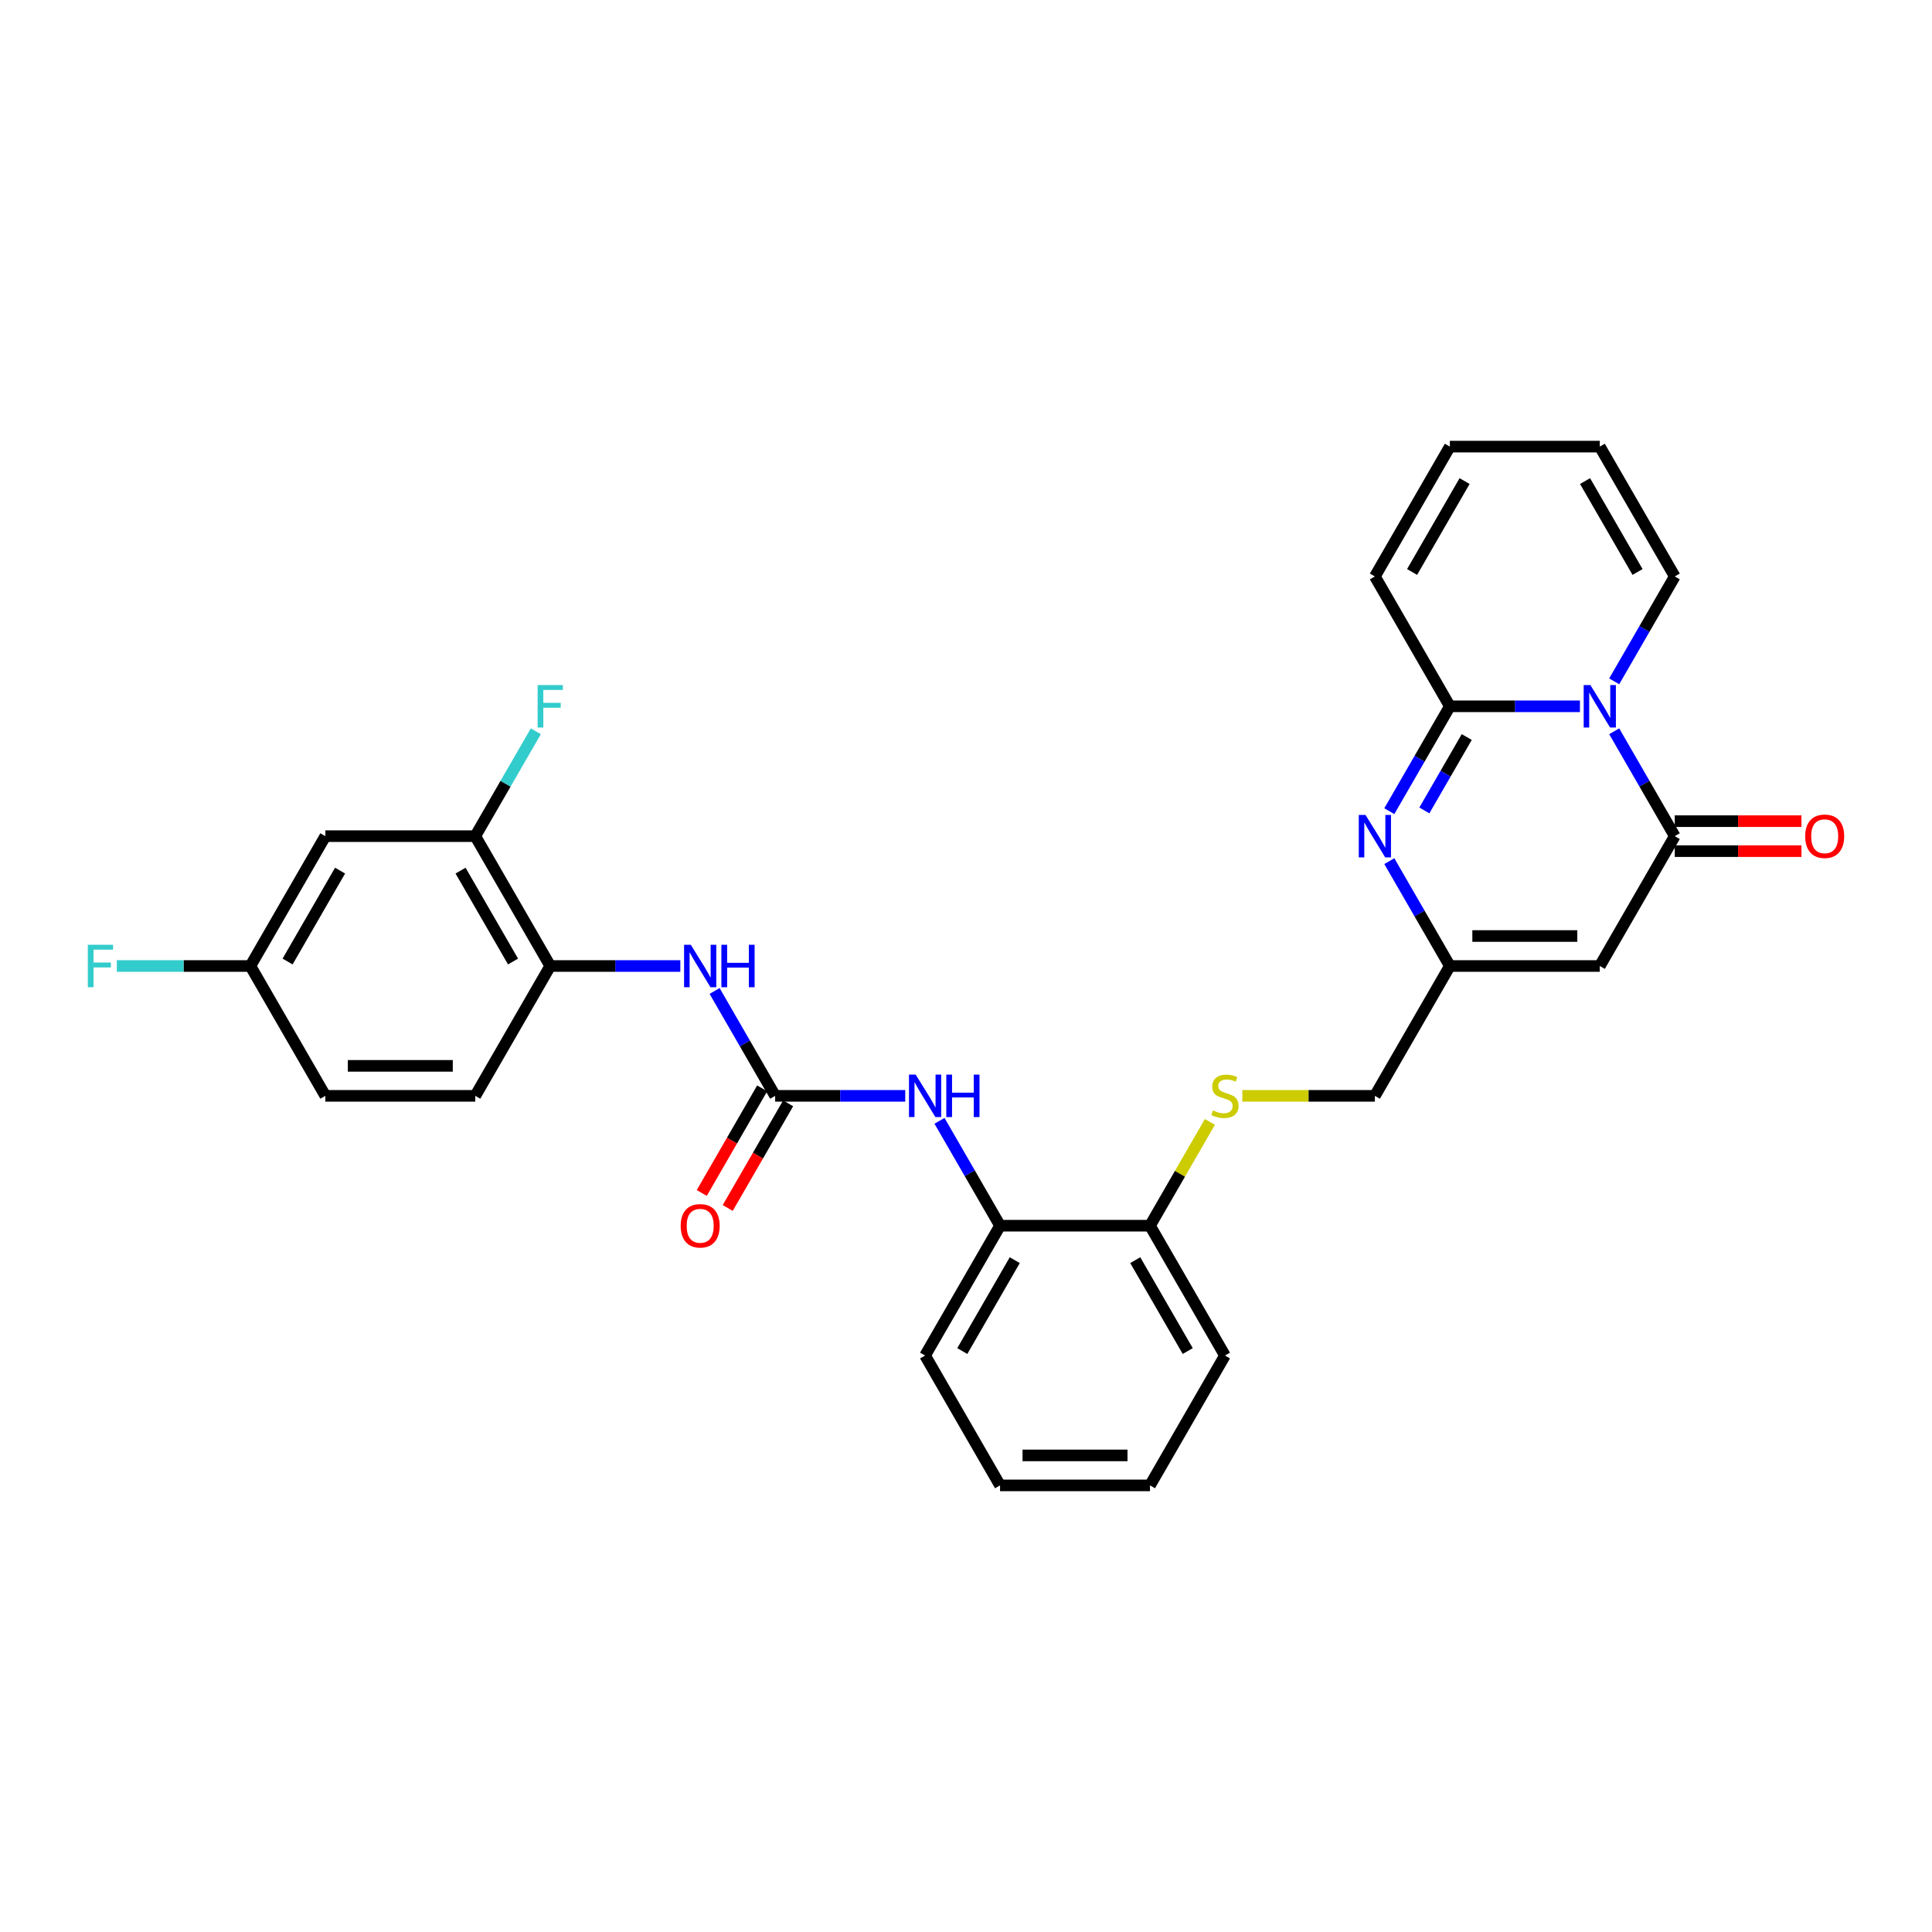 <?xml version='1.0' encoding='iso-8859-1'?>
<svg version='1.1' baseProfile='full'
              xmlns='http://www.w3.org/2000/svg'
                      xmlns:rdkit='http://www.rdkit.org/xml'
                      xmlns:xlink='http://www.w3.org/1999/xlink'
                  xml:space='preserve'
width='1000px' height='1000px' viewBox='0 0 1000 1000'>
<!-- END OF HEADER -->
<rect style='opacity:1.0;fill:#FFFFFF;stroke:none' width='1000' height='1000' x='0' y='0'> </rect>
<path class='bond-0' d='M 817.773,365.583 L 784.107,365.583' style='fill:none;fill-rule:evenodd;stroke:#0000FF;stroke-width:6px;stroke-linecap:butt;stroke-linejoin:miter;stroke-opacity:1' />
<path class='bond-0' d='M 784.107,365.583 L 750.442,365.583' style='fill:none;fill-rule:evenodd;stroke:#000000;stroke-width:6px;stroke-linecap:butt;stroke-linejoin:miter;stroke-opacity:1' />
<path class='bond-1' d='M 835.512,378.512 L 851.182,405.652' style='fill:none;fill-rule:evenodd;stroke:#0000FF;stroke-width:6px;stroke-linecap:butt;stroke-linejoin:miter;stroke-opacity:1' />
<path class='bond-1' d='M 851.182,405.652 L 866.851,432.791' style='fill:none;fill-rule:evenodd;stroke:#000000;stroke-width:6px;stroke-linecap:butt;stroke-linejoin:miter;stroke-opacity:1' />
<path class='bond-10' d='M 835.512,352.654 L 851.182,325.514' style='fill:none;fill-rule:evenodd;stroke:#0000FF;stroke-width:6px;stroke-linecap:butt;stroke-linejoin:miter;stroke-opacity:1' />
<path class='bond-10' d='M 851.182,325.514 L 866.851,298.374' style='fill:none;fill-rule:evenodd;stroke:#000000;stroke-width:6px;stroke-linecap:butt;stroke-linejoin:miter;stroke-opacity:1' />
<path class='bond-2' d='M 750.442,365.583 L 734.773,392.722' style='fill:none;fill-rule:evenodd;stroke:#000000;stroke-width:6px;stroke-linecap:butt;stroke-linejoin:miter;stroke-opacity:1' />
<path class='bond-2' d='M 734.773,392.722 L 719.104,419.862' style='fill:none;fill-rule:evenodd;stroke:#0000FF;stroke-width:6px;stroke-linecap:butt;stroke-linejoin:miter;stroke-opacity:1' />
<path class='bond-2' d='M 759.183,381.485 L 748.215,400.483' style='fill:none;fill-rule:evenodd;stroke:#000000;stroke-width:6px;stroke-linecap:butt;stroke-linejoin:miter;stroke-opacity:1' />
<path class='bond-2' d='M 748.215,400.483 L 737.246,419.481' style='fill:none;fill-rule:evenodd;stroke:#0000FF;stroke-width:6px;stroke-linecap:butt;stroke-linejoin:miter;stroke-opacity:1' />
<path class='bond-13' d='M 750.442,365.583 L 711.639,298.374' style='fill:none;fill-rule:evenodd;stroke:#000000;stroke-width:6px;stroke-linecap:butt;stroke-linejoin:miter;stroke-opacity:1' />
<path class='bond-3' d='M 866.851,432.791 L 828.048,500' style='fill:none;fill-rule:evenodd;stroke:#000000;stroke-width:6px;stroke-linecap:butt;stroke-linejoin:miter;stroke-opacity:1' />
<path class='bond-15' d='M 866.851,440.552 L 899.639,440.552' style='fill:none;fill-rule:evenodd;stroke:#000000;stroke-width:6px;stroke-linecap:butt;stroke-linejoin:miter;stroke-opacity:1' />
<path class='bond-15' d='M 899.639,440.552 L 932.428,440.552' style='fill:none;fill-rule:evenodd;stroke:#FF0000;stroke-width:6px;stroke-linecap:butt;stroke-linejoin:miter;stroke-opacity:1' />
<path class='bond-15' d='M 866.851,425.031 L 899.639,425.031' style='fill:none;fill-rule:evenodd;stroke:#000000;stroke-width:6px;stroke-linecap:butt;stroke-linejoin:miter;stroke-opacity:1' />
<path class='bond-15' d='M 899.639,425.031 L 932.428,425.031' style='fill:none;fill-rule:evenodd;stroke:#FF0000;stroke-width:6px;stroke-linecap:butt;stroke-linejoin:miter;stroke-opacity:1' />
<path class='bond-31' d='M 719.104,445.72 L 734.773,472.86' style='fill:none;fill-rule:evenodd;stroke:#0000FF;stroke-width:6px;stroke-linecap:butt;stroke-linejoin:miter;stroke-opacity:1' />
<path class='bond-31' d='M 734.773,472.86 L 750.442,500' style='fill:none;fill-rule:evenodd;stroke:#000000;stroke-width:6px;stroke-linecap:butt;stroke-linejoin:miter;stroke-opacity:1' />
<path class='bond-5' d='M 828.048,500 L 750.442,500' style='fill:none;fill-rule:evenodd;stroke:#000000;stroke-width:6px;stroke-linecap:butt;stroke-linejoin:miter;stroke-opacity:1' />
<path class='bond-5' d='M 816.407,484.479 L 762.083,484.479' style='fill:none;fill-rule:evenodd;stroke:#000000;stroke-width:6px;stroke-linecap:butt;stroke-linejoin:miter;stroke-opacity:1' />
<path class='bond-4' d='M 401.215,567.209 L 434.881,567.209' style='fill:none;fill-rule:evenodd;stroke:#000000;stroke-width:6px;stroke-linecap:butt;stroke-linejoin:miter;stroke-opacity:1' />
<path class='bond-4' d='M 434.881,567.209 L 468.546,567.209' style='fill:none;fill-rule:evenodd;stroke:#0000FF;stroke-width:6px;stroke-linecap:butt;stroke-linejoin:miter;stroke-opacity:1' />
<path class='bond-6' d='M 401.215,567.209 L 385.546,540.069' style='fill:none;fill-rule:evenodd;stroke:#000000;stroke-width:6px;stroke-linecap:butt;stroke-linejoin:miter;stroke-opacity:1' />
<path class='bond-6' d='M 385.546,540.069 L 369.877,512.929' style='fill:none;fill-rule:evenodd;stroke:#0000FF;stroke-width:6px;stroke-linecap:butt;stroke-linejoin:miter;stroke-opacity:1' />
<path class='bond-17' d='M 394.495,563.328 L 378.861,590.406' style='fill:none;fill-rule:evenodd;stroke:#000000;stroke-width:6px;stroke-linecap:butt;stroke-linejoin:miter;stroke-opacity:1' />
<path class='bond-17' d='M 378.861,590.406 L 363.228,617.484' style='fill:none;fill-rule:evenodd;stroke:#FF0000;stroke-width:6px;stroke-linecap:butt;stroke-linejoin:miter;stroke-opacity:1' />
<path class='bond-17' d='M 407.936,571.089 L 392.303,598.167' style='fill:none;fill-rule:evenodd;stroke:#000000;stroke-width:6px;stroke-linecap:butt;stroke-linejoin:miter;stroke-opacity:1' />
<path class='bond-17' d='M 392.303,598.167 L 376.67,625.244' style='fill:none;fill-rule:evenodd;stroke:#FF0000;stroke-width:6px;stroke-linecap:butt;stroke-linejoin:miter;stroke-opacity:1' />
<path class='bond-20' d='M 750.442,500 L 711.639,567.209' style='fill:none;fill-rule:evenodd;stroke:#000000;stroke-width:6px;stroke-linecap:butt;stroke-linejoin:miter;stroke-opacity:1' />
<path class='bond-8' d='M 352.137,500 L 318.472,500' style='fill:none;fill-rule:evenodd;stroke:#0000FF;stroke-width:6px;stroke-linecap:butt;stroke-linejoin:miter;stroke-opacity:1' />
<path class='bond-8' d='M 318.472,500 L 284.807,500' style='fill:none;fill-rule:evenodd;stroke:#000000;stroke-width:6px;stroke-linecap:butt;stroke-linejoin:miter;stroke-opacity:1' />
<path class='bond-7' d='M 486.286,580.138 L 501.955,607.278' style='fill:none;fill-rule:evenodd;stroke:#0000FF;stroke-width:6px;stroke-linecap:butt;stroke-linejoin:miter;stroke-opacity:1' />
<path class='bond-7' d='M 501.955,607.278 L 517.624,634.417' style='fill:none;fill-rule:evenodd;stroke:#000000;stroke-width:6px;stroke-linecap:butt;stroke-linejoin:miter;stroke-opacity:1' />
<path class='bond-9' d='M 284.807,500 L 246.004,432.791' style='fill:none;fill-rule:evenodd;stroke:#000000;stroke-width:6px;stroke-linecap:butt;stroke-linejoin:miter;stroke-opacity:1' />
<path class='bond-9' d='M 265.544,497.679 L 238.382,450.633' style='fill:none;fill-rule:evenodd;stroke:#000000;stroke-width:6px;stroke-linecap:butt;stroke-linejoin:miter;stroke-opacity:1' />
<path class='bond-21' d='M 284.807,500 L 246.004,567.209' style='fill:none;fill-rule:evenodd;stroke:#000000;stroke-width:6px;stroke-linecap:butt;stroke-linejoin:miter;stroke-opacity:1' />
<path class='bond-12' d='M 246.004,432.791 L 168.398,432.791' style='fill:none;fill-rule:evenodd;stroke:#000000;stroke-width:6px;stroke-linecap:butt;stroke-linejoin:miter;stroke-opacity:1' />
<path class='bond-23' d='M 246.004,432.791 L 261.673,405.652' style='fill:none;fill-rule:evenodd;stroke:#000000;stroke-width:6px;stroke-linecap:butt;stroke-linejoin:miter;stroke-opacity:1' />
<path class='bond-23' d='M 261.673,405.652 L 277.342,378.512' style='fill:none;fill-rule:evenodd;stroke:#33CCCC;stroke-width:6px;stroke-linecap:butt;stroke-linejoin:miter;stroke-opacity:1' />
<path class='bond-18' d='M 866.851,298.374 L 828.048,231.165' style='fill:none;fill-rule:evenodd;stroke:#000000;stroke-width:6px;stroke-linecap:butt;stroke-linejoin:miter;stroke-opacity:1' />
<path class='bond-18' d='M 847.589,296.053 L 820.427,249.007' style='fill:none;fill-rule:evenodd;stroke:#000000;stroke-width:6px;stroke-linecap:butt;stroke-linejoin:miter;stroke-opacity:1' />
<path class='bond-11' d='M 517.624,634.417 L 595.23,634.417' style='fill:none;fill-rule:evenodd;stroke:#000000;stroke-width:6px;stroke-linecap:butt;stroke-linejoin:miter;stroke-opacity:1' />
<path class='bond-26' d='M 517.624,634.417 L 478.821,701.626' style='fill:none;fill-rule:evenodd;stroke:#000000;stroke-width:6px;stroke-linecap:butt;stroke-linejoin:miter;stroke-opacity:1' />
<path class='bond-26' d='M 525.246,652.259 L 498.084,699.305' style='fill:none;fill-rule:evenodd;stroke:#000000;stroke-width:6px;stroke-linecap:butt;stroke-linejoin:miter;stroke-opacity:1' />
<path class='bond-33' d='M 168.398,432.791 L 129.595,500' style='fill:none;fill-rule:evenodd;stroke:#000000;stroke-width:6px;stroke-linecap:butt;stroke-linejoin:miter;stroke-opacity:1' />
<path class='bond-33' d='M 176.019,450.633 L 148.857,497.679' style='fill:none;fill-rule:evenodd;stroke:#000000;stroke-width:6px;stroke-linecap:butt;stroke-linejoin:miter;stroke-opacity:1' />
<path class='bond-30' d='M 711.639,298.374 L 750.442,231.165' style='fill:none;fill-rule:evenodd;stroke:#000000;stroke-width:6px;stroke-linecap:butt;stroke-linejoin:miter;stroke-opacity:1' />
<path class='bond-30' d='M 730.901,296.053 L 758.063,249.007' style='fill:none;fill-rule:evenodd;stroke:#000000;stroke-width:6px;stroke-linecap:butt;stroke-linejoin:miter;stroke-opacity:1' />
<path class='bond-14' d='M 643.02,567.209 L 677.329,567.209' style='fill:none;fill-rule:evenodd;stroke:#CCCC00;stroke-width:6px;stroke-linecap:butt;stroke-linejoin:miter;stroke-opacity:1' />
<path class='bond-14' d='M 677.329,567.209 L 711.639,567.209' style='fill:none;fill-rule:evenodd;stroke:#000000;stroke-width:6px;stroke-linecap:butt;stroke-linejoin:miter;stroke-opacity:1' />
<path class='bond-16' d='M 626.246,580.697 L 610.738,607.557' style='fill:none;fill-rule:evenodd;stroke:#CCCC00;stroke-width:6px;stroke-linecap:butt;stroke-linejoin:miter;stroke-opacity:1' />
<path class='bond-16' d='M 610.738,607.557 L 595.23,634.417' style='fill:none;fill-rule:evenodd;stroke:#000000;stroke-width:6px;stroke-linecap:butt;stroke-linejoin:miter;stroke-opacity:1' />
<path class='bond-27' d='M 595.23,634.417 L 634.033,701.626' style='fill:none;fill-rule:evenodd;stroke:#000000;stroke-width:6px;stroke-linecap:butt;stroke-linejoin:miter;stroke-opacity:1' />
<path class='bond-27' d='M 587.609,652.259 L 614.771,699.305' style='fill:none;fill-rule:evenodd;stroke:#000000;stroke-width:6px;stroke-linecap:butt;stroke-linejoin:miter;stroke-opacity:1' />
<path class='bond-19' d='M 828.048,231.165 L 750.442,231.165' style='fill:none;fill-rule:evenodd;stroke:#000000;stroke-width:6px;stroke-linecap:butt;stroke-linejoin:miter;stroke-opacity:1' />
<path class='bond-24' d='M 246.004,567.209 L 168.398,567.209' style='fill:none;fill-rule:evenodd;stroke:#000000;stroke-width:6px;stroke-linecap:butt;stroke-linejoin:miter;stroke-opacity:1' />
<path class='bond-24' d='M 234.363,551.687 L 180.039,551.687' style='fill:none;fill-rule:evenodd;stroke:#000000;stroke-width:6px;stroke-linecap:butt;stroke-linejoin:miter;stroke-opacity:1' />
<path class='bond-22' d='M 129.595,500 L 168.398,567.209' style='fill:none;fill-rule:evenodd;stroke:#000000;stroke-width:6px;stroke-linecap:butt;stroke-linejoin:miter;stroke-opacity:1' />
<path class='bond-25' d='M 129.595,500 L 95.029,500' style='fill:none;fill-rule:evenodd;stroke:#000000;stroke-width:6px;stroke-linecap:butt;stroke-linejoin:miter;stroke-opacity:1' />
<path class='bond-25' d='M 95.029,500 L 60.464,500' style='fill:none;fill-rule:evenodd;stroke:#33CCCC;stroke-width:6px;stroke-linecap:butt;stroke-linejoin:miter;stroke-opacity:1' />
<path class='bond-32' d='M 478.821,701.626 L 517.624,768.835' style='fill:none;fill-rule:evenodd;stroke:#000000;stroke-width:6px;stroke-linecap:butt;stroke-linejoin:miter;stroke-opacity:1' />
<path class='bond-29' d='M 634.033,701.626 L 595.23,768.835' style='fill:none;fill-rule:evenodd;stroke:#000000;stroke-width:6px;stroke-linecap:butt;stroke-linejoin:miter;stroke-opacity:1' />
<path class='bond-28' d='M 517.624,768.835 L 595.23,768.835' style='fill:none;fill-rule:evenodd;stroke:#000000;stroke-width:6px;stroke-linecap:butt;stroke-linejoin:miter;stroke-opacity:1' />
<path class='bond-28' d='M 529.265,753.314 L 583.589,753.314' style='fill:none;fill-rule:evenodd;stroke:#000000;stroke-width:6px;stroke-linecap:butt;stroke-linejoin:miter;stroke-opacity:1' />
<path  class='atom-0' d='M 823.19 354.594
L 830.392 366.235
Q 831.106 367.383, 832.254 369.463
Q 833.403 371.543, 833.465 371.667
L 833.465 354.594
L 836.383 354.594
L 836.383 376.572
L 833.372 376.572
L 825.642 363.844
Q 824.742 362.354, 823.78 360.647
Q 822.848 358.94, 822.569 358.412
L 822.569 376.572
L 819.713 376.572
L 819.713 354.594
L 823.19 354.594
' fill='#0000FF'/>
<path  class='atom-3' d='M 706.781 421.802
L 713.983 433.443
Q 714.697 434.592, 715.845 436.672
Q 716.994 438.751, 717.056 438.876
L 717.056 421.802
L 719.974 421.802
L 719.974 443.78
L 716.963 443.78
L 709.233 431.053
Q 708.333 429.563, 707.371 427.856
Q 706.439 426.148, 706.16 425.621
L 706.16 443.78
L 703.304 443.78
L 703.304 421.802
L 706.781 421.802
' fill='#0000FF'/>
<path  class='atom-7' d='M 357.554 489.011
L 364.756 500.652
Q 365.47 501.8, 366.619 503.88
Q 367.767 505.96, 367.829 506.084
L 367.829 489.011
L 370.747 489.011
L 370.747 510.989
L 367.736 510.989
L 360.007 498.262
Q 359.107 496.772, 358.144 495.064
Q 357.213 493.357, 356.934 492.829
L 356.934 510.989
L 354.078 510.989
L 354.078 489.011
L 357.554 489.011
' fill='#0000FF'/>
<path  class='atom-7' d='M 373.386 489.011
L 376.366 489.011
L 376.366 498.355
L 387.603 498.355
L 387.603 489.011
L 390.583 489.011
L 390.583 510.989
L 387.603 510.989
L 387.603 500.838
L 376.366 500.838
L 376.366 510.989
L 373.386 510.989
L 373.386 489.011
' fill='#0000FF'/>
<path  class='atom-8' d='M 473.963 556.22
L 481.165 567.861
Q 481.879 569.009, 483.028 571.089
Q 484.176 573.169, 484.238 573.293
L 484.238 556.22
L 487.156 556.22
L 487.156 578.198
L 484.145 578.198
L 476.416 565.47
Q 475.515 563.98, 474.553 562.273
Q 473.622 560.566, 473.342 560.038
L 473.342 578.198
L 470.486 578.198
L 470.486 556.22
L 473.963 556.22
' fill='#0000FF'/>
<path  class='atom-8' d='M 489.795 556.22
L 492.775 556.22
L 492.775 565.563
L 504.012 565.563
L 504.012 556.22
L 506.992 556.22
L 506.992 578.198
L 504.012 578.198
L 504.012 568.047
L 492.775 568.047
L 492.775 578.198
L 489.795 578.198
L 489.795 556.22
' fill='#0000FF'/>
<path  class='atom-15' d='M 627.825 574.752
Q 628.073 574.845, 629.097 575.28
Q 630.122 575.714, 631.239 575.994
Q 632.388 576.242, 633.505 576.242
Q 635.585 576.242, 636.796 575.249
Q 638.007 574.224, 638.007 572.455
Q 638.007 571.244, 637.386 570.499
Q 636.796 569.754, 635.865 569.351
Q 634.933 568.947, 633.381 568.481
Q 631.426 567.892, 630.246 567.333
Q 629.097 566.774, 628.259 565.594
Q 627.452 564.415, 627.452 562.428
Q 627.452 559.665, 629.315 557.958
Q 631.208 556.251, 634.933 556.251
Q 637.479 556.251, 640.366 557.461
L 639.652 559.852
Q 637.013 558.765, 635.026 558.765
Q 632.885 558.765, 631.705 559.665
Q 630.525 560.535, 630.556 562.056
Q 630.556 563.235, 631.146 563.949
Q 631.767 564.663, 632.636 565.067
Q 633.536 565.47, 635.026 565.936
Q 637.013 566.557, 638.193 567.178
Q 639.372 567.798, 640.211 569.071
Q 641.08 570.313, 641.08 572.455
Q 641.08 575.497, 639.031 577.142
Q 637.013 578.756, 633.63 578.756
Q 631.674 578.756, 630.184 578.322
Q 628.725 577.918, 626.987 577.204
L 627.825 574.752
' fill='#CCCC00'/>
<path  class='atom-16' d='M 934.368 432.853
Q 934.368 427.576, 936.975 424.627
Q 939.583 421.678, 944.457 421.678
Q 949.33 421.678, 951.938 424.627
Q 954.545 427.576, 954.545 432.853
Q 954.545 438.193, 951.907 441.235
Q 949.268 444.246, 944.457 444.246
Q 939.614 444.246, 936.975 441.235
Q 934.368 438.224, 934.368 432.853
M 944.457 441.763
Q 947.809 441.763, 949.61 439.528
Q 951.441 437.261, 951.441 432.853
Q 951.441 428.539, 949.61 426.366
Q 947.809 424.162, 944.457 424.162
Q 941.104 424.162, 939.273 426.335
Q 937.472 428.507, 937.472 432.853
Q 937.472 437.292, 939.273 439.528
Q 941.104 441.763, 944.457 441.763
' fill='#FF0000'/>
<path  class='atom-18' d='M 352.324 634.479
Q 352.324 629.202, 354.931 626.253
Q 357.539 623.304, 362.413 623.304
Q 367.286 623.304, 369.894 626.253
Q 372.501 629.202, 372.501 634.479
Q 372.501 639.819, 369.863 642.861
Q 367.224 645.872, 362.413 645.872
Q 357.57 645.872, 354.931 642.861
Q 352.324 639.85, 352.324 634.479
M 362.413 643.389
Q 365.765 643.389, 367.566 641.154
Q 369.397 638.887, 369.397 634.479
Q 369.397 630.165, 367.566 627.992
Q 365.765 625.788, 362.413 625.788
Q 359.06 625.788, 357.228 627.961
Q 355.428 630.133, 355.428 634.479
Q 355.428 638.918, 357.228 641.154
Q 359.06 643.389, 362.413 643.389
' fill='#FF0000'/>
<path  class='atom-24' d='M 278.272 354.594
L 291.341 354.594
L 291.341 357.108
L 281.221 357.108
L 281.221 363.782
L 290.224 363.782
L 290.224 366.328
L 281.221 366.328
L 281.221 376.572
L 278.272 376.572
L 278.272 354.594
' fill='#33CCCC'/>
<path  class='atom-26' d='M 45.455 489.011
L 58.523 489.011
L 58.523 491.525
L 48.404 491.525
L 48.404 498.2
L 57.406 498.2
L 57.406 500.745
L 48.404 500.745
L 48.404 510.989
L 45.455 510.989
L 45.455 489.011
' fill='#33CCCC'/>
</svg>
